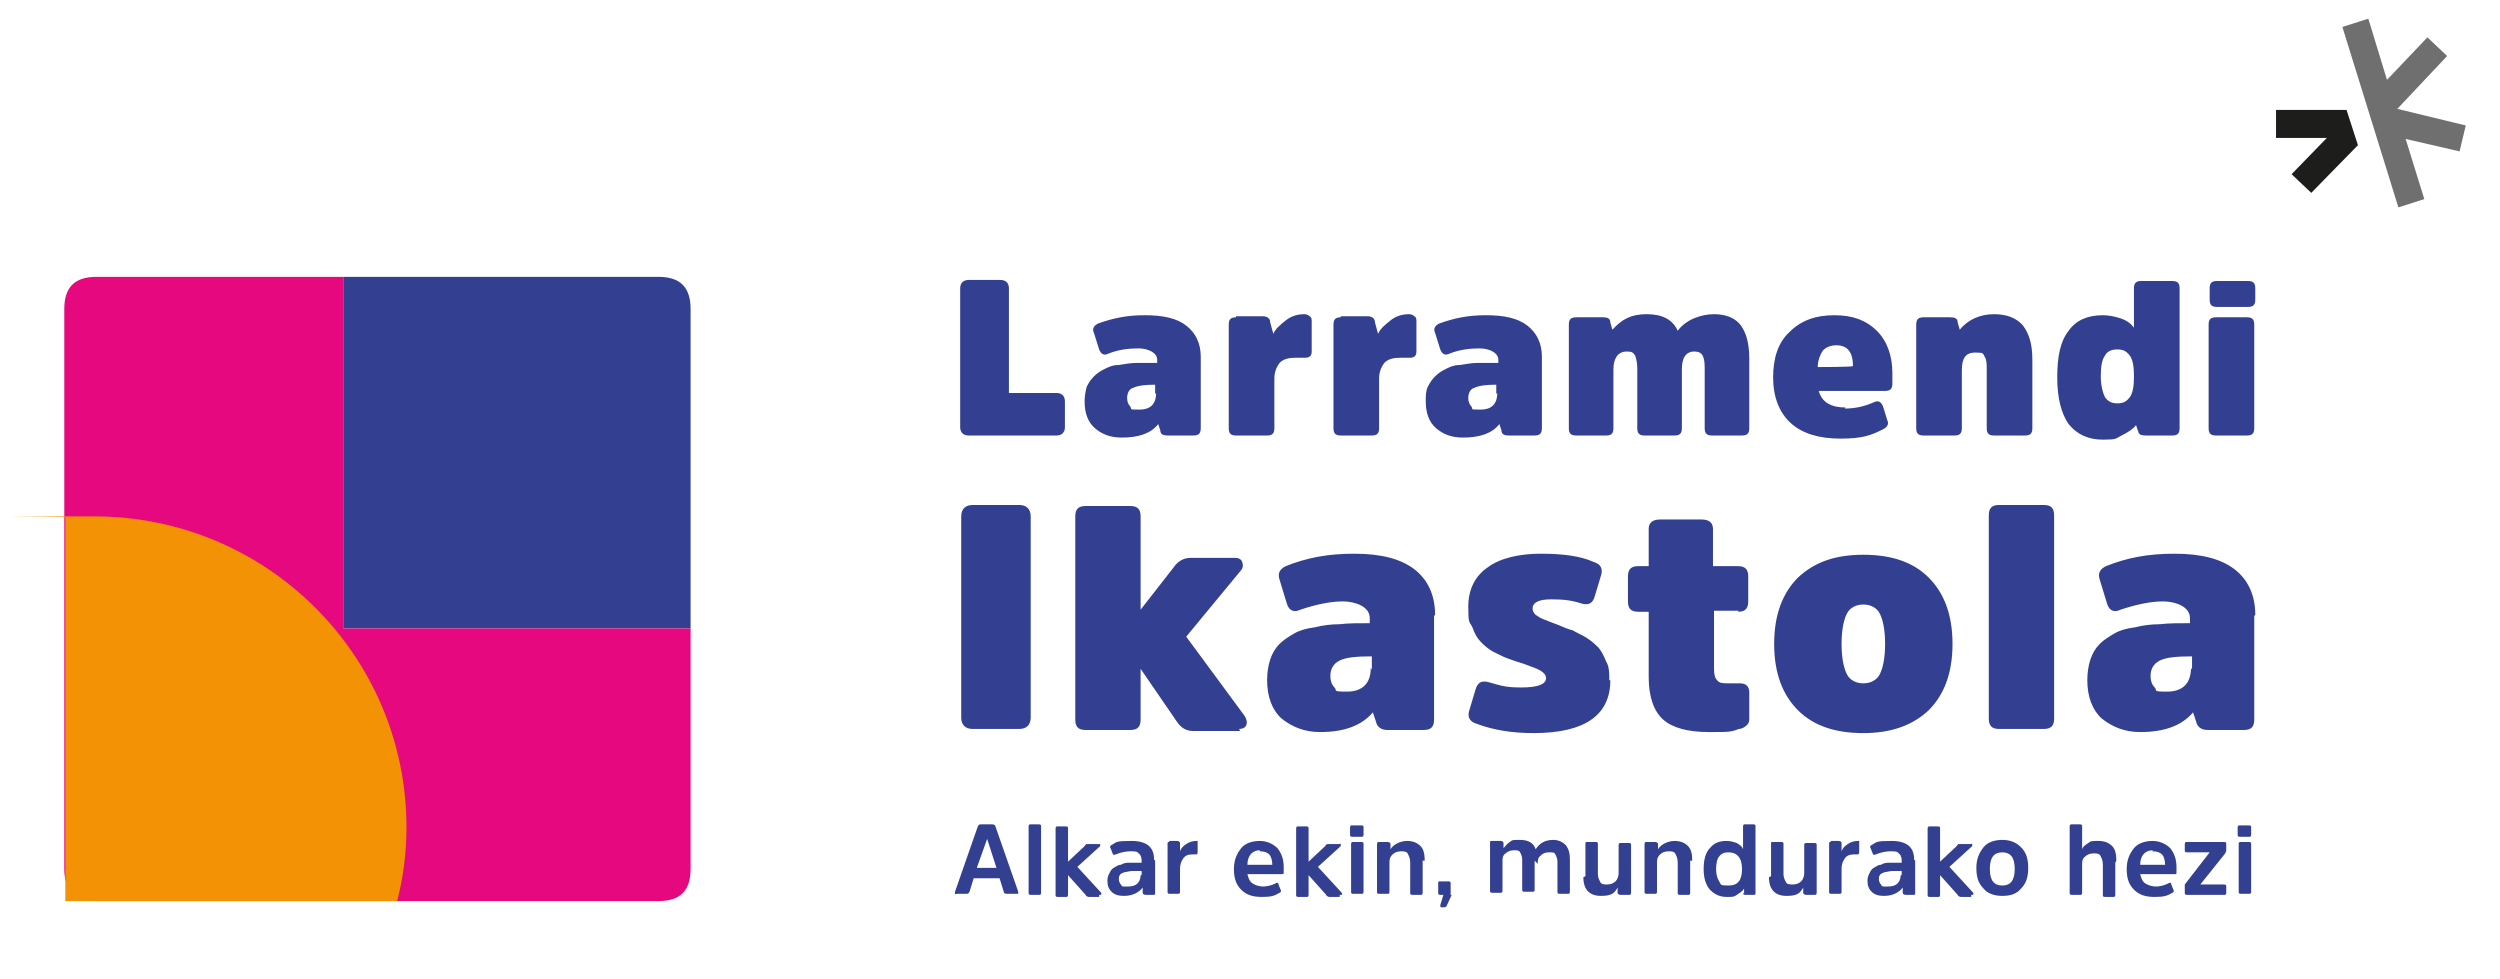 <?xml version="1.0" encoding="UTF-8"?>
<svg id="Capa_1" xmlns="http://www.w3.org/2000/svg" version="1.1" viewBox="0 0 241.1 94.4">
  <!-- Generator: Adobe Illustrator 29.8.2, SVG Export Plug-In . SVG Version: 2.1.1 Build 3)  -->
  <defs>
    <style>
      .st0 {
        fill: #333f91;
      }

      .st1 {
        fill: #1d1d1b;
      }

      .st2 {
        fill: #f39204;
      }

      .st3 {
        fill: #706f6f;
      }

      .st4 {
        fill: #e5087e;
      }
    </style>
  </defs>
  <g>
    <polygon class="st1" points="219.5 13.3 224.4 13.3 221 16.8 222.9 18.6 227.4 14 226.3 10.6 219.5 10.6 219.5 13.3"/>
    <polygon class="st3" points="228.4 1.8 225.9 2.6 231.3 20 233.8 19.2 232 13.4 237.2 14.6 237.8 12.1 231.2 10.5 236 5.4 234.1 3.6 230.2 7.7 228.4 1.8"/>
  </g>
  <g>
    <path class="st0" d="M66.6,29.8c0-2.1-1-3.1-3.1-3.1h-30.4v33.9h33.5v-30.7Z"/>
    <path class="st4" d="M66.6,60.5v23.3c0,2.1-1,3.1-3.1,3.1H9.3c-2,0-3.1-1-3.1-3.1V29.8c0-2.1,1-3.1,3.1-3.1h23.8v33.9h33.5Z"/>
    <path class="st2" d="M38.3,86.9c.6-2.3.9-4.7.9-7.1,0-16.6-13.5-30-30.1-30s-1.9,0-2.8.1v37h32.1Z"/>
    <path class="st0" d="M211.3,64.4c0,1.5-.8,2.3-2.3,2.3s-.9-.1-1.2-.4c-.3-.3-.4-.7-.4-1.1,0-.7.3-1.2.9-1.5.6-.3,1.6-.4,3.1-.4v1.3ZM217.5,59.3c0-1.9-.7-3.4-2-4.4-1.3-1-3.2-1.5-5.8-1.5s-4.6.4-6.6,1.2c-.6.3-.8.7-.6,1.3l.7,2.3c.2.7.7.9,1.3.6,1.5-.5,2.9-.8,4.1-.8s2.6.5,2.6,1.6v.5c-1.1,0-2.1,0-2.9.1-.8,0-1.6.1-2.4.3-.8.1-1.5.3-2,.6-.5.3-1,.6-1.4,1-.4.4-.7.9-.9,1.5-.2.6-.3,1.3-.3,2,0,1.6.5,2.9,1.4,3.7,1,.8,2.2,1.3,3.7,1.3,2.3,0,4-.6,5.1-1.9l.3.9c.1.5.5.8,1.1.8h3.5c.7,0,1-.3,1-1v-10ZM198.1,49.7c0-.7-.3-1-1-1h-4.3c-.7,0-1,.3-1,1v19.6c0,.7.3,1,1,1h4.3c.7,0,1-.3,1-1v-19.6ZM179.7,65.9c-.7,0-1.3-.3-1.6-.9-.3-.6-.5-1.6-.5-2.9s.2-2.3.5-2.9c.3-.6.9-.9,1.6-.9s1.3.3,1.6.9c.3.6.5,1.6.5,2.9s-.2,2.3-.5,2.9c-.3.6-.9.9-1.6.9M179.7,70.7c2.6,0,4.7-.7,6.3-2.2,1.5-1.5,2.3-3.6,2.3-6.4s-.8-4.9-2.3-6.4-3.6-2.2-6.3-2.2-4.7.7-6.3,2.2c-1.5,1.5-2.3,3.6-2.3,6.4s.8,4.9,2.3,6.4c1.5,1.5,3.6,2.2,6.3,2.2M167.6,59c.7,0,1-.3,1-1v-2.4c0-.7-.3-1-1-1h-2.4v-3.6c0-.6-.4-.9-1.1-.9h-4c-.7,0-1.1.3-1.1.9v3.6h-1c-.7,0-1,.3-1,1v2.4c0,.7.3,1,1,1h1v6.3c0,1.9.5,3.3,1.4,4.1.9.8,2.4,1.2,4.4,1.2s2.1,0,2.9-.3c.3,0,.6-.2.8-.4.2-.2.2-.4.2-.7v-2.4c0-.6-.3-.9-.9-.9s-.4,0-.6,0c-.3,0-.4,0-.5,0-.5,0-.9,0-1.1-.3-.2-.2-.3-.5-.3-1.1v-5.6h2.4ZM155.2,65.6c0-.7,0-1.3-.3-1.8-.2-.5-.4-.9-.7-1.3-.3-.3-.6-.6-1.2-1-.5-.3-1-.5-1.3-.7-.4-.1-.9-.3-1.6-.6-.6-.2-1-.4-1.3-.5-.3-.1-.5-.3-.7-.4-.2-.2-.3-.4-.3-.6,0-.6.6-.9,1.8-.9s2,.1,2.9.4c.7.2,1.1,0,1.3-.7l.6-2c.2-.6,0-1.1-.7-1.3-1.3-.6-3.1-.8-5.1-.8s-3.9.4-5.1,1.3c-1.2.8-1.9,2.1-1.9,3.8s.1,1.4.4,2c.2.6.5,1.1.8,1.4.3.3.7.7,1.3,1,.6.3,1,.5,1.3.6.3.1.8.3,1.5.5.8.3,1.4.5,1.7.7.3.2.5.4.5.7,0,.6-.8.9-2.4.9s-2-.2-3.1-.5c-.7-.2-1.1,0-1.3.7l-.6,2c-.2.6,0,1.1.7,1.3,1.6.6,3.4.9,5.5.9,4.9,0,7.4-1.7,7.4-5.1M132.2,64.4c0,1.5-.8,2.3-2.3,2.3s-.9-.1-1.2-.4c-.3-.3-.4-.7-.4-1.1,0-.7.3-1.2.9-1.5.6-.3,1.6-.4,3.1-.4v1.3ZM138.4,59.3c0-1.9-.7-3.4-2-4.4-1.3-1-3.2-1.5-5.8-1.5s-4.6.4-6.6,1.2c-.6.3-.8.7-.6,1.3l.7,2.3c.2.7.7.9,1.3.6,1.5-.5,2.9-.8,4.1-.8s2.6.5,2.6,1.6v.5c-1.1,0-2.1,0-2.9.1-.8,0-1.6.1-2.4.3-.8.1-1.5.3-2,.6-.5.3-1,.6-1.4,1-.4.4-.7.9-.9,1.5-.2.6-.3,1.3-.3,2,0,1.6.5,2.9,1.4,3.7,1,.8,2.2,1.3,3.7,1.3,2.3,0,4-.6,5.1-1.9l.3.9c.1.5.5.8,1.1.8h3.5c.7,0,1-.3,1-1v-10ZM119.5,70.3c.3,0,.6-.1.7-.4.1-.3,0-.6-.2-.9l-5.6-7.6,5.2-6.3c.3-.3.3-.6.2-.9-.1-.3-.4-.4-.7-.4h-4.3c-.6,0-1.2.3-1.6.9l-3.2,4.1v-9c0-.7-.3-1-1-1h-4.3c-.7,0-1,.3-1,1v19.6c0,.7.3,1,1,1h4.3c.7,0,1-.3,1-1v-4.9l3.5,5.1c.4.6.9.9,1.6.9h4.5ZM92.7,69.2c0,.7.4,1.1,1.1,1.1h4.5c.7,0,1.1-.4,1.1-1.1v-19.4c0-.7-.4-1.1-1.1-1.1h-4.5c-.7,0-1.1.4-1.1,1.1v19.4Z"/>
    <path class="st0" d="M217.5,27.8c0-.5-.2-.7-.7-.7h-3c-.5,0-.7.2-.7.7v1.1c0,.5.2.7.7.7h3c.5,0,.7-.2.7-.7v-1.1ZM217.4,31.3c0-.5-.2-.7-.7-.7h-3c-.5,0-.7.2-.7.7v10c0,.5.2.7.7.7h3c.5,0,.7-.2.7-.7v-10ZM206.2,41.5c0,.4.3.5.7.5h2.6c.5,0,.7-.2.7-.7v-13.5c0-.5-.2-.7-.7-.7h-3c-.5,0-.7.2-.7.7v3.8c-.3-.4-.7-.7-1.3-.9-.6-.2-1.2-.3-1.7-.3-1.5,0-2.6.5-3.3,1.5-.8,1-1.1,2.5-1.1,4.5s.4,3.5,1.1,4.5c.8,1,1.9,1.5,3.3,1.5s1.2-.1,1.8-.4c.6-.3,1.1-.6,1.4-1l.2.6ZM205.8,36.3c0,.9-.1,1.6-.4,2-.3.4-.6.6-1.2.6s-.9-.2-1.2-.6c-.2-.4-.4-1.1-.4-2s.1-1.6.4-2c.2-.4.6-.6,1.2-.6s.9.2,1.2.6c.3.4.4,1.1.4,2M196,34.7c0-1.5-.3-2.5-.9-3.3-.6-.7-1.5-1.1-2.8-1.1s-2.5.5-3.3,1.5l-.2-.7c0-.4-.3-.5-.7-.5h-2.6c-.5,0-.7.2-.7.7v10c0,.5.2.7.7.7h3c.5,0,.7-.2.7-.7v-5.6c0-1.2.4-1.7,1.3-1.7s.7.1.9.4.2.7.2,1.2v5.7c0,.5.2.7.7.7h3c.5,0,.7-.2.7-.7v-6.6ZM177.1,33.3c1.1,0,1.6.7,1.6,2h0c0,.1-3.4.1-3.4.1,0-.7.3-1.3.5-1.6.3-.3.7-.5,1.3-.5M178,39.3c-1.4,0-2.3-.5-2.6-1.6h6.4c.5,0,.7-.2.7-.7v-1c0-1.7-.5-3.1-1.5-4.1-1-1-2.3-1.5-4.1-1.5s-3.2.5-4.3,1.6c-1.1,1-1.6,2.5-1.6,4.4s.6,3.4,1.7,4.4c1.1,1,2.7,1.5,4.8,1.5s2.9-.3,4.1-.9c.4-.2.6-.5.4-.9l-.4-1.3c-.2-.5-.5-.6-.9-.4-.9.4-1.8.6-2.8.6M162.2,35.6c0-1.1.4-1.7,1.2-1.7s1,.5,1,1.6v5.8c0,.5.2.7.7.7h2.9c.5,0,.7-.2.7-.7v-6.7c0-1.5-.3-2.5-.8-3.2-.5-.7-1.4-1.1-2.6-1.1s-2.7.5-3.5,1.6c-.5-1.1-1.5-1.6-3-1.6s-2.4.5-3.3,1.5l-.2-.7c0-.4-.3-.5-.7-.5h-2.6c-.5,0-.7.2-.7.7v10c0,.5.2.7.7.7h2.9c.5,0,.7-.2.7-.7v-5.7c0-.5.1-.9.3-1.2.2-.3.5-.5,1-.5s.6.1.8.4c.1.3.2.7.2,1.2v5.8c0,.5.2.7.7.7h2.9c.5,0,.7-.2.7-.7v-5.7ZM144.4,37.9c0,1-.5,1.6-1.6,1.6s-.7,0-.9-.3c-.2-.2-.3-.5-.3-.8,0-.5.2-.9.6-1,.4-.2,1.1-.3,2.1-.3v.9ZM148.7,34.4c0-1.3-.5-2.3-1.4-3-.9-.7-2.2-1-4-1s-3.1.3-4.5.8c-.4.2-.6.5-.4.9l.5,1.6c.2.5.5.6.9.4,1-.4,2-.5,2.9-.5s1.8.4,1.8,1.1v.3c-.8,0-1.4,0-2,0-.5,0-1.1.1-1.7.2-.6,0-1,.2-1.4.4-.4.2-.7.4-1,.7-.3.3-.5.6-.7,1s-.2.9-.2,1.4c0,1.1.3,2,1,2.6.7.6,1.5.9,2.6.9,1.6,0,2.8-.4,3.5-1.3l.2.6c0,.4.3.5.7.5h2.5c.5,0,.7-.2.7-.7v-6.9ZM129.3,30.6c-.5,0-.7.2-.7.7v10c0,.5.2.7.7.7h3c.5,0,.7-.2.7-.7v-4.8c0-.6.2-1.1.5-1.5.4-.4.9-.5,1.6-.5s.3,0,.5,0c.2,0,.3,0,.4,0,.4,0,.6-.2.6-.6v-2.9c0-.2,0-.4-.2-.5-.1-.1-.3-.2-.5-.2-.7,0-1.3.2-1.8.6-.5.4-1,.8-1.2,1.3l-.3-1.1c0-.4-.3-.6-.7-.6h-2.6ZM119.2,30.6c-.5,0-.7.2-.7.7v10c0,.5.2.7.7.7h3c.5,0,.7-.2.7-.7v-4.8c0-.6.2-1.1.5-1.5.4-.4.9-.5,1.6-.5s.3,0,.5,0c.2,0,.3,0,.4,0,.4,0,.6-.2.6-.6v-2.9c0-.2,0-.4-.2-.5-.1-.1-.3-.2-.5-.2-.7,0-1.3.2-1.8.6-.5.4-1,.8-1.2,1.3l-.3-1.1c0-.4-.3-.6-.7-.6h-2.6ZM111.5,37.9c0,1-.5,1.6-1.6,1.6s-.7,0-.9-.3c-.2-.2-.3-.5-.3-.8,0-.5.2-.9.6-1,.4-.2,1.1-.3,2.1-.3v.9ZM115.8,34.4c0-1.3-.5-2.3-1.4-3-.9-.7-2.2-1-4-1s-3.1.3-4.5.8c-.4.2-.6.5-.4.9l.5,1.6c.2.5.5.6.9.4,1-.4,2-.5,2.9-.5s1.8.4,1.8,1.1v.3c-.8,0-1.4,0-2,0-.5,0-1.1.1-1.7.2-.6,0-1,.2-1.4.4-.4.2-.7.4-1,.7-.3.3-.5.6-.7,1-.1.4-.2.9-.2,1.4,0,1.1.3,2,1,2.6.7.6,1.5.9,2.6.9,1.6,0,2.8-.4,3.5-1.3l.2.6c0,.4.3.5.7.5h2.5c.5,0,.7-.2.7-.7v-6.9ZM97.3,27.8c0-.5-.3-.8-.8-.8h-3.1c-.5,0-.8.3-.8.8v13.4c0,.5.3.8.8.8h8.5c.5,0,.8-.3.8-.8v-2.5c0-.5-.3-.8-.8-.8h-4.6v-10.1Z"/>
    <path class="st0" d="M217.1,79.8c0-.1,0-.2-.2-.2h-.9c-.1,0-.2,0-.2.2v.7c0,.1,0,.2.2.2h.9c.1,0,.2,0,.2-.2v-.7ZM217.1,81.4c0-.1,0-.2-.2-.2h-.8c-.1,0-.2,0-.2.2v4.6c0,.1,0,.2.2.2h.8c.1,0,.2,0,.2-.2v-4.6ZM214.7,81.4c0-.1,0-.2-.2-.2h-3.6c-.1,0-.2,0-.2.2v.6c0,.1,0,.2.2.2h2.2l-2.4,3.1c0,0,0,.2,0,.3v.5c0,.1,0,.2.2.2h3.6c.1,0,.2,0,.2-.2v-.6c0-.1,0-.2-.2-.2h-2.3l2.4-3c0,0,.1-.2.1-.3v-.5ZM207.6,82.1c.4,0,.7.1.9.3.2.2.3.6.3,1h0c0,0-2.4,0-2.4,0,0-.9.5-1.4,1.2-1.4M208,85.5c-.4,0-.8-.1-1.1-.3-.3-.2-.4-.5-.5-.9h3.3c.2,0,.2,0,.2-.2v-.5c0-.7-.2-1.3-.6-1.8-.4-.4-1-.7-1.7-.7s-1.4.2-1.8.7c-.4.5-.7,1.1-.7,2s.2,1.5.7,2c.5.5,1.1.7,2,.7s1.2-.1,1.7-.4c.1,0,.2-.2.1-.3l-.2-.5c0-.2-.2-.2-.3-.1-.4.2-.8.3-1.3.3M204.1,83c0-.6-.1-1.1-.4-1.4-.3-.3-.7-.5-1.3-.5s-.8,0-1,.2c-.3.2-.5.3-.6.6v-2.2c0-.1,0-.2-.2-.2h-.8c-.1,0-.2,0-.2.2v6.4c0,.1,0,.2.2.2h.8c.1,0,.2,0,.2-.2v-2.7c0-.3,0-.6.3-.8.2-.2.5-.3.8-.3s.6,0,.7.3c.1.2.2.4.2.8v2.9c0,.1,0,.2.2.2h.8c.1,0,.2,0,.2-.2v-3.1ZM193.1,85.4c-.8,0-1.2-.5-1.2-1.6s.4-1.6,1.2-1.6,1.2.5,1.2,1.6-.4,1.6-1.2,1.6M193.1,86.4c.8,0,1.4-.2,1.8-.7.5-.5.7-1.1.7-2s-.2-1.5-.7-2c-.5-.5-1.1-.7-1.8-.7s-1.4.2-1.8.7c-.4.5-.7,1.1-.7,2s.2,1.5.7,2c.4.5,1.1.7,1.8.7M190.1,86.3c0,0,.1,0,.2,0,0,0,0-.1,0-.2l-2.3-2.5,2.2-2c0,0,0-.1,0-.2s0,0-.2,0h-1c-.1,0-.2,0-.3.2l-1.6,1.5v-3.2c0-.1,0-.2-.2-.2h-.8c-.1,0-.2,0-.2.2v6.4c0,.1,0,.2.2.2h.8c.1,0,.2,0,.2-.2v-1.9l1.7,1.9c0,.1.2.2.3.2h1ZM183.3,84.4c0,.3-.1.6-.3.8-.2.2-.5.3-1,.3s-.5,0-.6-.2c-.1-.1-.2-.3-.2-.5s0-.3.1-.4c0-.1.2-.2.5-.3.2,0,.4-.1.7-.1.2,0,.5,0,.9,0v.4ZM184.6,82.9c0-1.2-.7-1.8-2.2-1.8s-1.4.1-1.9.4c-.1,0-.2.2-.1.3l.2.5c0,.1.1.2.3.1.5-.2,1-.3,1.4-.3s.7,0,.8.2c.2.1.3.4.3.7v.2c-.4,0-.8,0-1.1,0-.3,0-.6,0-.9.2-.3,0-.5.2-.7.3-.2.1-.3.3-.4.5-.1.2-.2.4-.2.7,0,.5.1.8.4,1.1.3.3.7.4,1.2.4.8,0,1.4-.3,1.8-.8v.5c0,.1.1.2.3.2h.7c.2,0,.2,0,.2-.2v-3.1ZM176.6,81.2c-.2,0-.2,0-.2.2v4.6c0,.1,0,.2.2.2h.8c.1,0,.2,0,.2-.2v-2.2c0-.4.1-.7.3-1,.2-.3.5-.4.9-.4s.1,0,.2,0c0,0,.1,0,.1,0,.1,0,.2,0,.2-.2v-.9c0,0,0-.1,0-.2,0,0,0,0-.1,0-.4,0-.7.1-1,.3-.3.2-.5.4-.6.7v-.8c0-.1-.1-.2-.3-.2h-.8ZM170.6,84.6c0,1.2.6,1.8,1.7,1.8s1.3-.3,1.6-.8v.5c0,.1.1.2.3.2h.8c.1,0,.2,0,.2-.2v-4.6c0-.1,0-.2-.2-.2h-.8c-.1,0-.2,0-.2.2v2.7c0,.3-.1.6-.3.8s-.5.3-.8.3-.6,0-.7-.3c-.1-.2-.2-.4-.2-.7v-2.9c0-.1,0-.2-.2-.2h-.8c-.2,0-.2,0-.2.2v3.1ZM168.1,86.1c0,.1,0,.2.2.2h.8c.2,0,.2,0,.2-.2v-6.4c0-.1,0-.2-.2-.2h-.8c-.1,0-.2,0-.2.2v2.2c-.1-.3-.3-.4-.6-.6-.3-.1-.6-.2-1-.2-.7,0-1.2.2-1.6.7-.4.4-.6,1.1-.6,2s.2,1.5.6,2c.4.4.9.7,1.6.7s.7,0,1-.2.5-.3.7-.6v.5ZM168,83.8c0,1.1-.4,1.6-1.3,1.6s-.7-.1-.9-.4c-.2-.3-.3-.7-.3-1.2s.1-1,.3-1.2c.2-.3.5-.4.9-.4.8,0,1.3.5,1.3,1.6M163.2,83c0-.6-.1-1.1-.4-1.4-.3-.3-.7-.5-1.3-.5s-1.3.3-1.6.8v-.5c0-.1-.1-.2-.3-.2h-.8c-.1,0-.2,0-.2.2v4.6c0,.1,0,.2.2.2h.8c.1,0,.2,0,.2-.2v-2.7c0-.4,0-.6.3-.9.2-.2.5-.3.8-.3s.6,0,.7.3c.1.2.2.4.2.8v2.9c0,.1,0,.2.2.2h.8c.1,0,.2,0,.2-.2v-3.1ZM152.7,84.6c0,1.2.6,1.8,1.7,1.8s1.3-.3,1.6-.8v.5c0,.1.1.2.3.2h.8c.1,0,.2,0,.2-.2v-4.6c0-.1,0-.2-.2-.2h-.8c-.1,0-.2,0-.2.2v2.7c0,.3-.1.6-.3.8-.2.2-.5.3-.8.3s-.6,0-.7-.3c-.1-.2-.2-.4-.2-.7v-2.9c0-.1,0-.2-.2-.2h-.8c-.2,0-.2,0-.2.2v3.1ZM148.3,83.3c0-.3,0-.6.3-.8.2-.2.4-.3.8-.3s.5,0,.6.2c.1.2.2.4.2.7v2.9c0,.1,0,.2.2.2h.8c.1,0,.2,0,.2-.2v-3.1c0-.6-.1-1-.4-1.4-.3-.3-.7-.5-1.2-.5-.8,0-1.3.3-1.7.9-.2-.6-.7-.9-1.5-.9s-.7,0-1,.2c-.3.2-.4.4-.6.6v-.5c0-.1-.1-.2-.3-.2h-.8c-.2,0-.2,0-.2.2v4.6c0,.1,0,.2.2.2h.8c.1,0,.2,0,.2-.2v-2.8c0-.3,0-.6.3-.8.2-.2.5-.3.8-.3s.5,0,.6.2c.1.2.2.4.2.7v2.9c0,.1,0,.2.2.2h.8c.1,0,.2,0,.2-.2v-2.8ZM139.9,86.3c0,0,0-.2,0-.3v-.8c0-.1,0-.2-.2-.2h-.8c-.2,0-.2,0-.2.2v.9c0,.1,0,.2.2.2h.3l-.3,1c0,.1,0,.2.1.2h.3c0,0,.1,0,.2-.1l.5-1.1ZM137.4,83c0-.6-.1-1.1-.4-1.4-.3-.3-.7-.5-1.3-.5s-1.3.3-1.6.8v-.5c0-.1-.1-.2-.3-.2h-.8c-.1,0-.2,0-.2.2v4.6c0,.1,0,.2.2.2h.8c.1,0,.2,0,.2-.2v-2.7c0-.4,0-.6.3-.9.2-.2.5-.3.8-.3s.6,0,.7.3c.1.2.2.4.2.8v2.9c0,.1,0,.2.2.2h.8c.1,0,.2,0,.2-.2v-3.1ZM131.5,79.8c0-.1,0-.2-.2-.2h-.9c-.1,0-.2,0-.2.2v.7c0,.1,0,.2.2.2h.9c.1,0,.2,0,.2-.2v-.7ZM131.5,81.4c0-.1,0-.2-.2-.2h-.8c-.1,0-.2,0-.2.2v4.6c0,.1,0,.2.2.2h.8c.1,0,.2,0,.2-.2v-4.6ZM129.2,86.3c0,0,.1,0,.2,0s0-.1,0-.2l-2.3-2.5,2.2-2c0,0,0-.1,0-.2s0,0-.2,0h-1c-.1,0-.2,0-.3.2l-1.6,1.5v-3.2c0-.1,0-.2-.2-.2h-.8c-.1,0-.2,0-.2.2v6.4c0,.1,0,.2.2.2h.8c.1,0,.2,0,.2-.2v-1.9l1.7,1.9c0,.1.2.2.3.2h1ZM121.5,82.1c.4,0,.7.1.9.3.2.2.3.6.3,1h0c0,0-2.4,0-2.4,0,0-.9.5-1.4,1.2-1.4M121.9,85.5c-.4,0-.8-.1-1.1-.3-.3-.2-.4-.5-.5-.9h3.3c.2,0,.2,0,.2-.2v-.5c0-.7-.2-1.3-.6-1.8-.4-.4-1-.7-1.7-.7s-1.4.2-1.8.7c-.4.5-.7,1.1-.7,2s.2,1.5.7,2c.5.5,1.1.7,2,.7s1.2-.1,1.7-.4c.1,0,.2-.2.1-.3l-.2-.5c0-.2-.2-.2-.3-.1-.4.2-.8.3-1.3.3M112.8,81.2c-.2,0-.2,0-.2.2v4.6c0,.1,0,.2.2.2h.8c.1,0,.2,0,.2-.2v-2.2c0-.4.1-.7.3-1,.2-.3.5-.4.9-.4s.1,0,.2,0c0,0,.1,0,.1,0,.1,0,.2,0,.2-.2v-.9c0,0,0-.1,0-.2,0,0,0,0-.1,0-.4,0-.7.1-1,.3-.3.2-.5.4-.6.7v-.8c0-.1-.1-.2-.3-.2h-.8ZM110,84.4c0,.3-.1.6-.3.8-.2.2-.5.3-1,.3s-.5,0-.6-.2c-.1-.1-.2-.3-.2-.5s0-.3.1-.4c0-.1.2-.2.5-.3.2,0,.4-.1.7-.1.2,0,.5,0,.9,0v.4ZM111.3,82.9c0-1.2-.7-1.8-2.2-1.8s-1.4.1-1.9.4c-.1,0-.2.2-.1.3l.2.5c0,.1.1.2.3.1.5-.2,1-.3,1.4-.3s.7,0,.8.2c.2.1.3.4.3.7v.2c-.4,0-.8,0-1.1,0-.3,0-.6,0-.9.2-.3,0-.5.2-.7.3-.2.1-.3.3-.4.5-.1.2-.2.4-.2.7,0,.5.1.8.4,1.1.3.3.7.4,1.2.4.8,0,1.4-.3,1.8-.8v.5c0,.1.1.2.3.2h.7c.2,0,.2,0,.2-.2v-3.1ZM106,86.3c0,0,.1,0,.2,0,0,0,0-.1,0-.2l-2.3-2.5,2.2-2c0,0,0-.1,0-.2,0,0,0,0-.2,0h-1c-.1,0-.2,0-.3.2l-1.6,1.5v-3.2c0-.1,0-.2-.2-.2h-.8c-.1,0-.2,0-.2.2v6.4c0,.1,0,.2.2.2h.8c.1,0,.2,0,.2-.2v-1.9l1.7,1.9c0,.1.2.2.3.2h1ZM100.4,79.7c0-.1,0-.2-.2-.2h-.8c-.1,0-.2,0-.2.2v6.4c0,.1,0,.2.2.2h.8c.1,0,.2,0,.2-.2v-6.4ZM94.6,79.5c-.1,0-.2,0-.3.2l-2.2,6.3c0,0,0,.1,0,.2s0,0,.2,0h.9c.1,0,.2,0,.3-.2l.4-1.3h2.5l.4,1.3c0,.1.1.2.3.2h.9c0,0,.1,0,.2,0,0,0,0-.1,0-.2l-2.2-6.3c0-.1-.1-.2-.3-.2h-1.1ZM94.2,83.7l1-2.8h0l.9,2.8h-1.9Z"/>
  </g>
</svg>